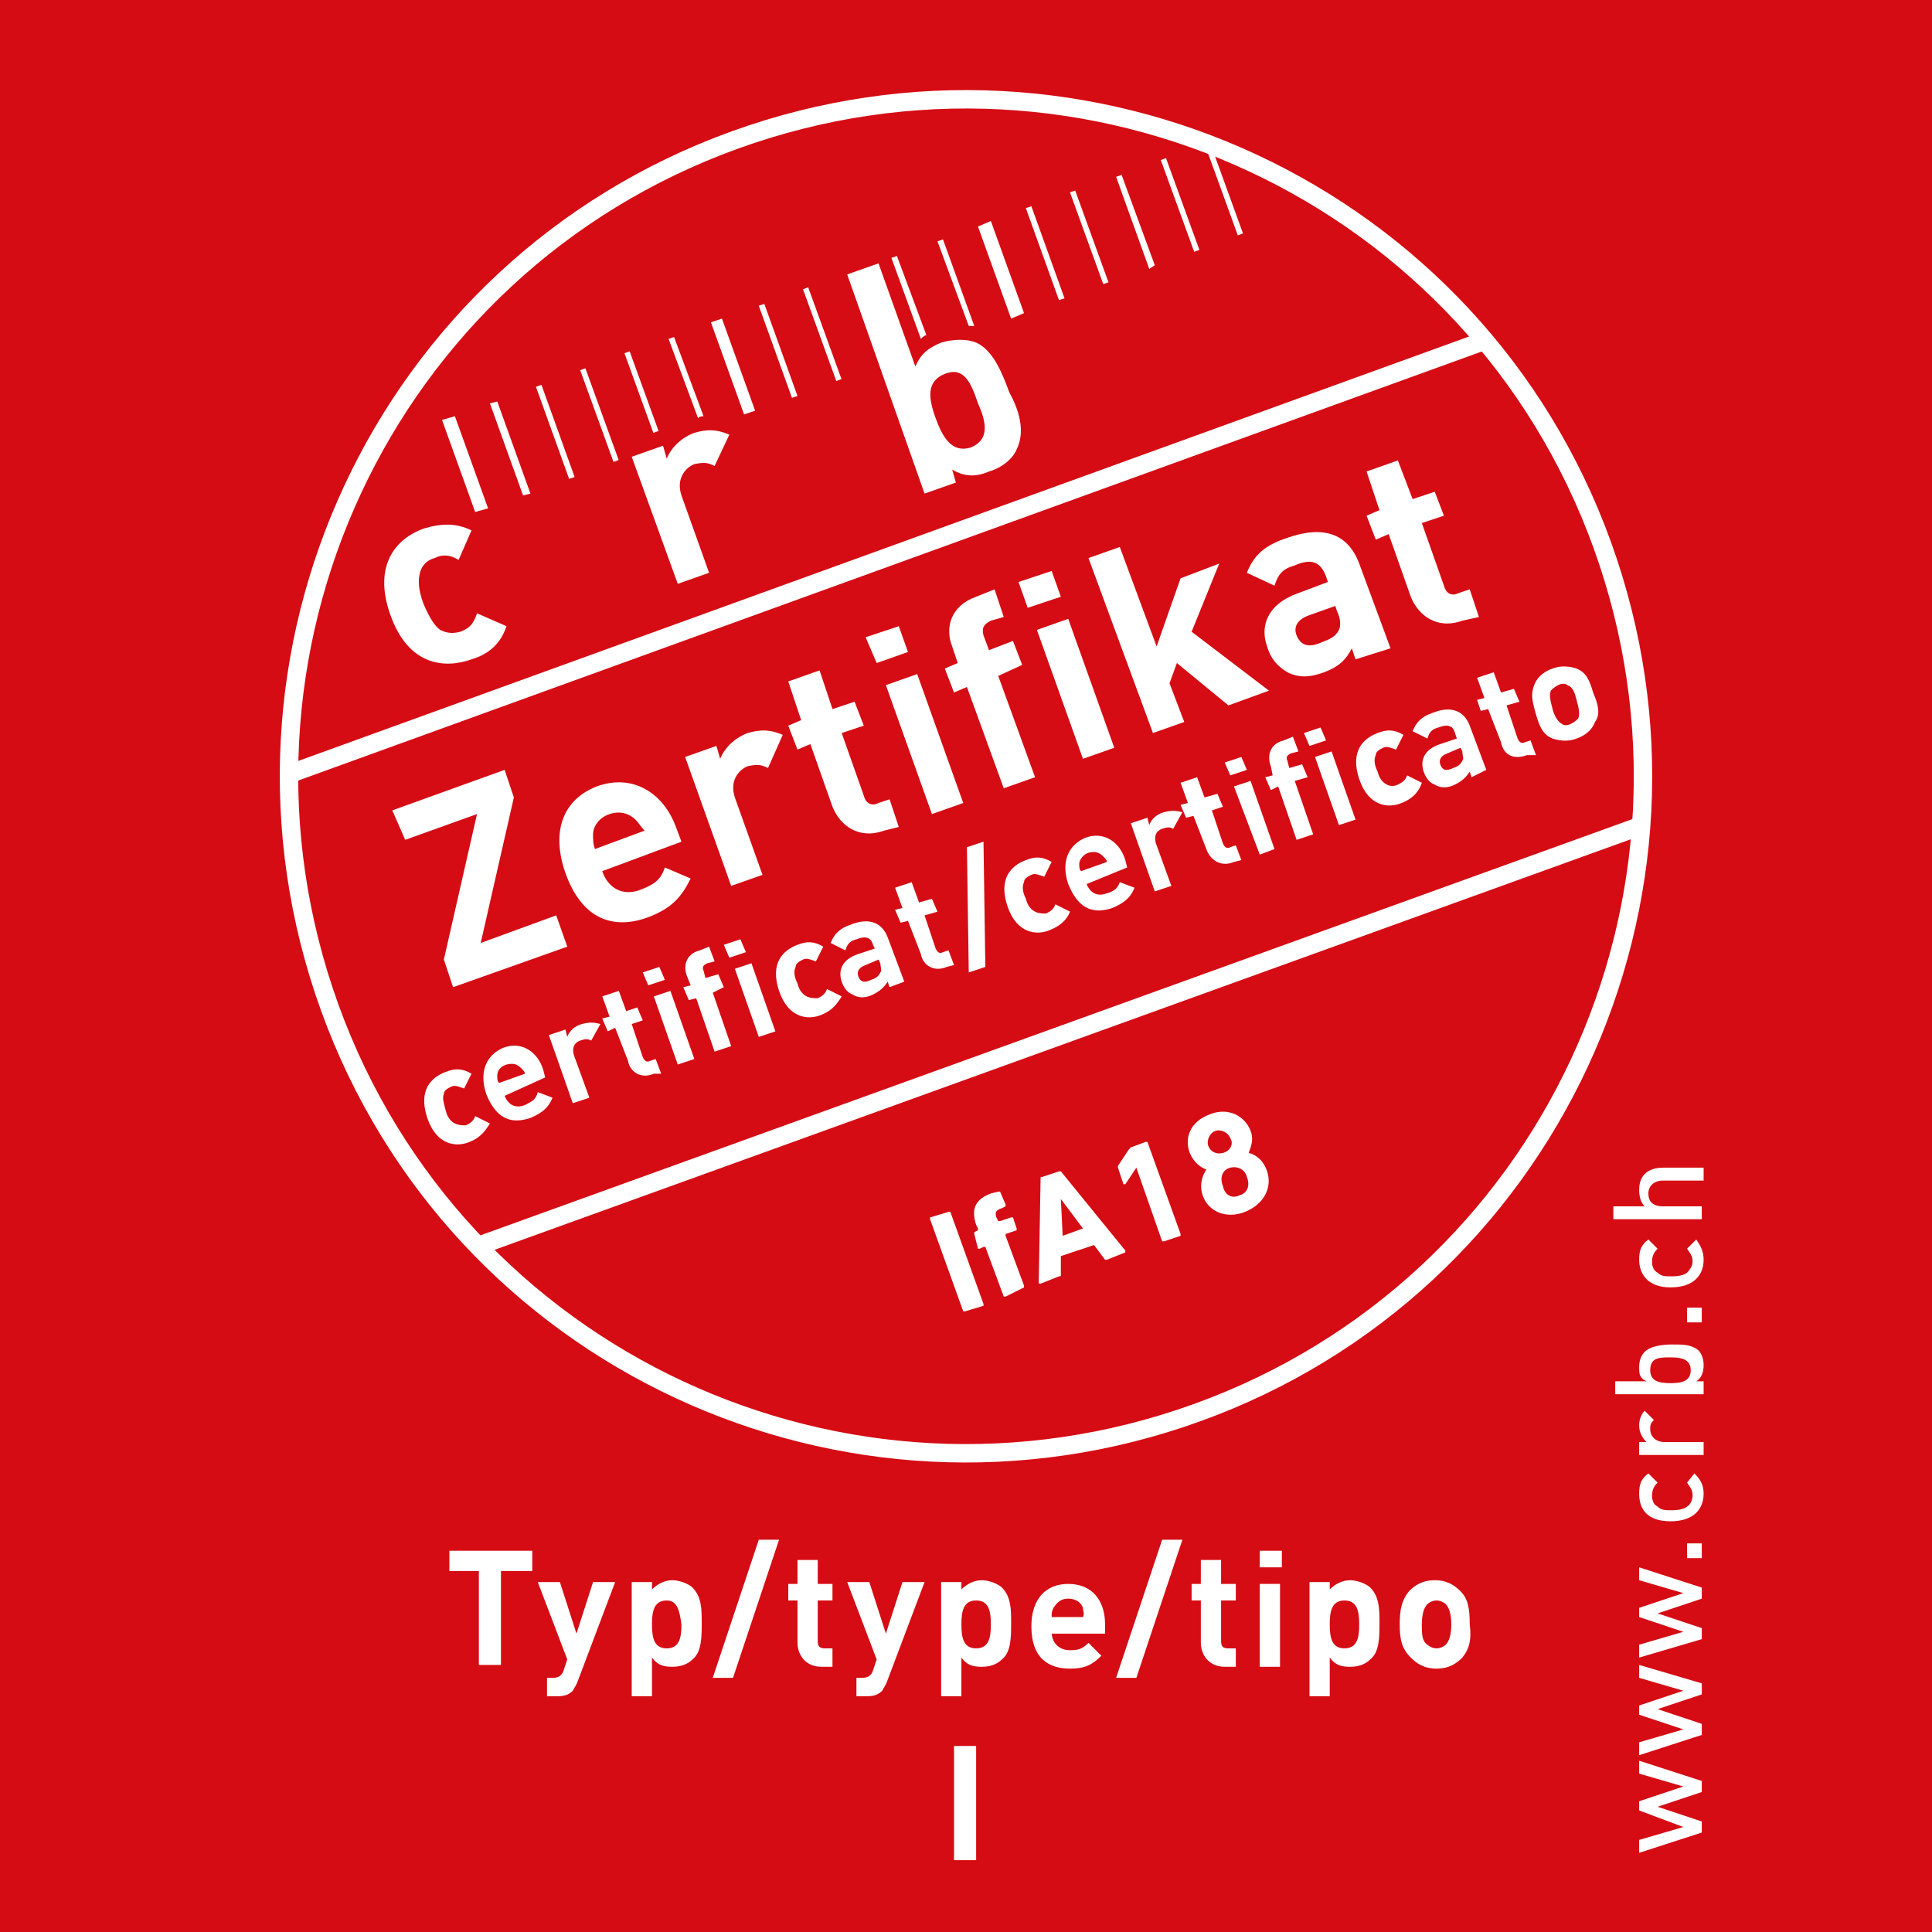 <?xml version="1.0" encoding="utf-8"?>
<!-- Generator: Adobe Illustrator 27.5.0, SVG Export Plug-In . SVG Version: 6.00 Build 0)  -->
<svg version="1.1" id="Ebene_1" xmlns="http://www.w3.org/2000/svg" xmlns:xlink="http://www.w3.org/1999/xlink" x="0px" y="0px"
	 viewBox="0 0 104.9 104.9" style="enable-background:new 0 0 104.9 104.9;" xml:space="preserve">
<style type="text/css">
	.st0{fill:#D50C14;}
	.st1{fill:none;stroke:#FFFFFF;}
	.st2{fill:#FFFFFF;}
</style>
<rect y="0" class="st0" width="104.9" height="104.9"/>
<g>
	<line class="st1" x1="15.5" y1="42.1" x2="80.6" y2="18.5"/>
	<line class="st1" x1="89.2" y1="44.8" x2="26.1" y2="67.6"/>
	<g>
		<g>
			<path class="st2" d="M24.6,53.6l-0.5-1.5l1.8-7.9l-3.9,1.4L21.3,44l6.1-2.2l0.5,1.5l-1.8,7.9l4.1-1.5l0.6,1.7L24.6,53.6z"/>
			<path class="st2" d="M32.7,47.3c0.3,0.9,1.1,1.4,2.1,1c0.8-0.3,1.1-0.6,1.3-1.2l1.4,0.6c-0.5,1-1,1.6-2.3,2.1
				c-1.6,0.6-3.5,0.4-4.5-2.4c-0.8-2.3-0.1-4,1.7-4.7c1.9-0.7,3.6,0.3,4.3,2.2l0.3,0.8L32.7,47.3z M34.5,44.5
				c-0.3-0.3-0.8-0.5-1.4-0.3c-0.6,0.2-0.9,0.7-0.9,1.1c0,0.3,0,0.5,0.1,0.8l2.7-1C34.8,44.9,34.7,44.7,34.5,44.5z"/>
			<path class="st2" d="M41.7,41.7c-0.4-0.2-0.6-0.2-1.1-0.1c-0.5,0.2-1,0.8-0.7,1.7l1.5,4.2l-1.7,0.6l-2.5-7l1.7-0.6l0.2,0.7
				c0.2-0.5,0.7-1.1,1.5-1.4c0.7-0.2,1.2-0.2,1.9,0.1L41.7,41.7z"/>
			<path class="st2" d="M48,45.1c-1.4,0.5-2.4-0.3-2.8-1.3L44,40.4l-0.7,0.3l-0.5-1.3l0.7-0.3L42.8,37l1.7-0.6l0.7,2.1l1.2-0.4
				l0.5,1.3l-1.2,0.4l1.2,3.4c0.1,0.4,0.4,0.6,0.8,0.4l0.6-0.2l0.5,1.5L48,45.1z"/>
			<path class="st2" d="M47.6,36L47,34.6l1.8-0.6l0.5,1.4L47.6,36z M50.6,44.2l-2.5-7l1.7-0.6l2.5,7L50.6,44.2z"/>
			<path class="st2" d="M54.2,36.7l2,5.5l-1.7,0.6l-2-5.5l-0.7,0.3l-0.5-1.3L52,36l-0.3-0.9c-0.4-1-0.1-2.2,1.3-2.7l1-0.4l0.5,1.5
				l-0.7,0.2c-0.4,0.2-0.5,0.4-0.4,0.8l0.3,0.8l1.3-0.5l0.5,1.3L54.2,36.7z"/>
			<path class="st2" d="M55.8,33l-0.5-1.4l1.8-0.6l0.5,1.4L55.8,33z M58.8,41.2l-2.5-7l1.7-0.6l2.5,7L58.8,41.2z"/>
			<path class="st2" d="M66.7,38.3L63.9,36l-0.4,1.1l0.8,2.1l-1.7,0.6l-3.5-9.5l1.7-0.6l2,5.4l1.3-3.7l2.1-0.8l-1.5,3.7l4.2,3.2
				L66.7,38.3z"/>
			<path class="st2" d="M73.6,35.8l-0.2-0.6c-0.3,0.6-0.7,1-1.5,1.3c-0.8,0.3-1.4,0.3-2,0c-0.5-0.3-0.9-0.7-1.1-1.4
				c-0.4-1.1,0-2.3,1.7-2.9l1.6-0.6l-0.1-0.3c-0.3-0.8-0.8-1-1.7-0.6c-0.7,0.2-0.9,0.5-1.1,1.1l-1.5-0.7c0.4-1,1-1.5,2.2-1.9
				c2-0.7,3.3-0.2,3.9,1.4l1.7,4.6L73.6,35.8z M72.5,32.9l-1.4,0.5c-0.6,0.2-0.9,0.6-0.7,1.1c0.2,0.5,0.6,0.7,1.3,0.4
				c0.5-0.2,0.8-0.3,1-0.7c0.1-0.2,0.1-0.6-0.1-1L72.5,32.9z"/>
			<path class="st2" d="M79.4,33.7c-1.4,0.5-2.4-0.3-2.8-1.3L75.4,29l-0.7,0.3l-0.5-1.3l0.7-0.3l-0.7-2.1l1.7-0.6l0.8,2.1l1.2-0.4
				l0.5,1.3l-1.2,0.4l1.2,3.4c0.1,0.4,0.4,0.6,0.8,0.4l0.6-0.2l0.5,1.5L79.4,33.7z"/>
		</g>
	</g>
	<path class="st1" d="M87,29.6c6.9,19.1-2.9,40.2-22,47.1c-19.1,6.9-40.2-2.9-47.1-22c-6.9-19.1,2.9-40.2,22-47.1
		C59,0.7,80.1,10.5,87,29.6z"/>
	<g>
		<polygon class="st2" points="26.6,21.9 28.4,26.9 28.8,26.8 27,21.8 		"/>
		<polygon class="st2" points="29.1,21 30.9,26 31.2,25.9 29.4,20.9 		"/>
		
			<rect x="32.4" y="19.9" transform="matrix(0.94 -0.341 0.341 0.94 -5.739 12.441)" class="st2" width="0.3" height="5.3"/>
		<polygon class="st2" points="38.6,17.5 40.4,22.5 41,22.3 39.2,17.3 		"/>
		<polygon class="st2" points="24,22.8 25.8,27.8 26.5,27.6 24.7,22.6 		"/>
		<polygon class="st2" points="41.2,16.6 43,21.6 43.3,21.5 41.5,16.5 		"/>
		
			<rect x="44.5" y="15.5" transform="matrix(0.94 -0.341 0.341 0.94 -3.516 16.308)" class="st2" width="0.3" height="5.3"/>
		<polygon class="st2" points="53.1,12.3 54.9,17.3 55.6,17 53.8,12 		"/>
		<polygon class="st2" points="55.7,11.3 57.5,16.3 57.8,16.2 56,11.2 		"/>
		<rect x="59" y="10.2" transform="matrix(0.94 -0.341 0.341 0.94 -0.842 20.977)" class="st2" width="0.3" height="5.3"/>
		<polygon class="st2" points="60.6,9.6 62.4,14.6 62.7,14.4 60.9,9.5 		"/>
		
			<rect x="63.9" y="8.5" transform="matrix(0.94 -0.342 0.342 0.94 5.405831e-02 22.552)" class="st2" width="0.3" height="5.3"/>
		<rect x="66.3" y="7.6" transform="matrix(0.94 -0.341 0.341 0.94 0.487 23.26)" class="st2" width="0.3" height="5.3"/>
		<path class="st2" d="M25.6,35.8c-1.4,0.5-3.4,0.4-4.4-2.4c-1-2.8,0.4-4.2,1.8-4.7c1-0.3,1.8-0.3,2.6,0.1l-0.7,1.6
			c-0.5-0.3-0.9-0.3-1.3-0.1c-0.4,0.1-0.7,0.4-0.8,0.8c-0.1,0.4-0.1,0.9,0.2,1.7c0.3,0.7,0.6,1.2,0.9,1.4c0.4,0.2,0.7,0.2,1.1,0.1
			c0.5-0.2,0.7-0.4,0.9-1l1.6,0.7C27.2,34.9,26.6,35.5,25.6,35.8z"/>
		<path class="st2" d="M38.8,25.3c-0.4-0.2-0.6-0.2-1.1-0.1c-0.5,0.2-1,0.8-0.7,1.7l1.5,4.2l-1.7,0.6l-2.5-6.9l1.7-0.6l0.2,0.7
			c0.2-0.5,0.7-1.1,1.5-1.4c0.7-0.2,1.2-0.2,1.9,0.1L38.8,25.3z"/>
		<rect x="34.7" y="19" transform="matrix(0.94 -0.341 0.341 0.94 -5.191 13.151)" class="st2" width="0.3" height="4.6"/>
		<path class="st2" d="M55.2,24.4c-0.2,0.5-0.8,1-1.5,1.2c-0.7,0.3-1.3,0.3-2-0.1l0.2,0.7l-1.7,0.6L46,14.9l1.7-0.6l2,5.6
			c0.3-0.7,0.7-1,1.4-1.3c0.7-0.2,1.4-0.2,1.9,0c0.9,0.4,1.4,1.6,1.8,2.7C55.3,22.2,55.7,23.4,55.2,24.4z M51.3,20.3
			c-1,0.4-0.9,1.3-0.5,2.4c0.4,1.1,0.9,1.9,1.9,1.6c1-0.4,0.9-1.3,0.4-2.4C52.7,20.7,52.3,19.9,51.3,20.3z"/>
		<path class="st2" d="M52.9,17.7L51.2,13l-0.3,0.1l1.7,4.6C52.7,17.7,52.8,17.7,52.9,17.7z"/>
		<path class="st2" d="M50.3,18.2l-1.6-4.3L48.4,14l1.6,4.4C50.1,18.3,50.2,18.2,50.3,18.2z"/>
		<path class="st2" d="M38.2,22.6l-1.6-4.3l-0.3,0.1l1.6,4.3C38,22.6,38.1,22.6,38.2,22.6z"/>
	</g>
	<g>
		<path class="st2" d="M25.5,62c-0.7,0.3-1.8,0.2-2.3-1.3c-0.5-1.5,0.2-2.2,1-2.5c0.5-0.2,0.9-0.2,1.4,0.1l-0.4,0.8
			c-0.3-0.1-0.5-0.2-0.7-0.1c-0.2,0.1-0.4,0.2-0.4,0.4c-0.1,0.2,0,0.5,0.1,0.9c0.1,0.4,0.3,0.6,0.5,0.7c0.2,0.1,0.4,0.1,0.6,0.1
			c0.2-0.1,0.4-0.2,0.5-0.5l0.8,0.4C26.3,61.5,26,61.8,25.5,62z"/>
		<path class="st2" d="M27.4,59.5c0.2,0.5,0.6,0.7,1.1,0.5c0.4-0.2,0.6-0.3,0.7-0.7l0.8,0.3c-0.2,0.5-0.5,0.8-1.2,1.1
			c-0.9,0.3-1.8,0.2-2.4-1.3c-0.4-1.2,0-2.1,0.9-2.5c1-0.4,1.9,0.2,2.2,1.2l0.1,0.4L27.4,59.5z M28.3,58c-0.2-0.2-0.4-0.3-0.8-0.2
			c-0.3,0.1-0.5,0.3-0.5,0.6c0,0.2,0,0.3,0.1,0.4l1.4-0.5C28.5,58.2,28.4,58.1,28.3,58z"/>
		<path class="st2" d="M32.1,56.5c-0.2-0.1-0.3-0.1-0.6,0c-0.3,0.1-0.5,0.4-0.3,0.9l0.8,2.2l-0.9,0.3l-1.3-3.7l0.9-0.3l0.1,0.4
			c0.1-0.3,0.4-0.6,0.8-0.7c0.4-0.1,0.6-0.1,1,0L32.1,56.5z"/>
		<path class="st2" d="M35.5,58.3c-0.7,0.3-1.3-0.1-1.4-0.7l-0.7-1.8L33,56l-0.3-0.7l0.4-0.1l-0.4-1.1l0.9-0.3l0.4,1.1l0.6-0.2
			l0.3,0.7l-0.6,0.2l0.6,1.8c0.1,0.2,0.2,0.3,0.4,0.2l0.3-0.1l0.3,0.8L35.5,58.3z"/>
		<path class="st2" d="M35.2,53.5l-0.3-0.7l0.9-0.3l0.3,0.7L35.2,53.5z M36.8,57.8l-1.3-3.7l0.9-0.3l1.3,3.7L36.8,57.8z"/>
		<path class="st2" d="M38.7,53.9l1,2.9l-0.9,0.3l-1-2.9l-0.4,0.1l-0.3-0.7l0.4-0.1l-0.2-0.5c-0.2-0.5-0.1-1.2,0.7-1.4l0.5-0.2
			l0.3,0.8l-0.4,0.1c-0.2,0.1-0.3,0.2-0.2,0.4l0.1,0.4l0.7-0.2l0.3,0.7L38.7,53.9z"/>
		<path class="st2" d="M39.6,52l-0.3-0.7l0.9-0.3l0.3,0.7L39.6,52z M41.2,56.3l-1.3-3.7l0.9-0.3l1.3,3.7L41.2,56.3z"/>
		<path class="st2" d="M44.6,55.1c-0.7,0.3-1.8,0.2-2.3-1.3c-0.5-1.5,0.2-2.2,1-2.5c0.5-0.2,0.9-0.2,1.4,0.1l-0.4,0.8
			c-0.3-0.1-0.5-0.2-0.7-0.1c-0.2,0.1-0.4,0.2-0.4,0.4c-0.1,0.2-0.1,0.5,0.1,0.9c0.1,0.4,0.3,0.6,0.5,0.7c0.2,0.1,0.4,0.1,0.6,0.1
			c0.2-0.1,0.4-0.2,0.5-0.5l0.8,0.4C45.4,54.6,45.1,54.9,44.6,55.1z"/>
		<path class="st2" d="M48.3,53.6l-0.1-0.3c-0.2,0.3-0.4,0.5-0.8,0.7c-0.4,0.2-0.8,0.2-1.1,0c-0.3-0.1-0.5-0.4-0.6-0.7
			c-0.2-0.6,0-1.2,0.9-1.5l0.9-0.3l-0.1-0.2c-0.1-0.4-0.4-0.5-0.9-0.3c-0.4,0.1-0.5,0.3-0.6,0.6l-0.8-0.4c0.2-0.5,0.5-0.8,1.1-1
			c1-0.4,1.7-0.1,2,0.7l0.9,2.4L48.3,53.6z M47.7,52.1L47,52.4c-0.3,0.1-0.5,0.3-0.4,0.6c0.1,0.3,0.3,0.4,0.7,0.2
			c0.3-0.1,0.4-0.2,0.5-0.4c0.1-0.1,0-0.3,0-0.5L47.7,52.1z"/>
		<path class="st2" d="M51.4,52.5c-0.7,0.3-1.3-0.1-1.4-0.7l-0.7-1.8l-0.4,0.1l-0.3-0.7l0.4-0.1l-0.4-1.1l0.9-0.3l0.4,1.1l0.7-0.2
			l0.3,0.7l-0.7,0.2l0.6,1.8c0.1,0.2,0.2,0.3,0.4,0.2l0.3-0.1l0.3,0.8L51.4,52.5z"/>
		<path class="st2" d="M53.5,52.5l-0.9,0.3L52.5,46l0.9-0.3L53.5,52.5z"/>
		<path class="st2" d="M57,50.5c-0.7,0.3-1.8,0.2-2.3-1.3c-0.5-1.5,0.2-2.2,1-2.5c0.5-0.2,0.9-0.2,1.4,0.1l-0.4,0.8
			c-0.3-0.1-0.5-0.2-0.7-0.1c-0.2,0.1-0.4,0.2-0.4,0.4c-0.1,0.2-0.1,0.5,0.1,0.9c0.1,0.4,0.3,0.6,0.5,0.7c0.2,0.1,0.4,0.1,0.6,0.1
			c0.2-0.1,0.4-0.2,0.5-0.5l0.8,0.4C57.9,50,57.5,50.3,57,50.5z"/>
		<path class="st2" d="M59,48c0.2,0.5,0.6,0.7,1.1,0.5c0.4-0.1,0.6-0.3,0.7-0.6l0.8,0.3c-0.2,0.5-0.5,0.8-1.2,1.1
			c-0.9,0.3-1.8,0.2-2.4-1.3c-0.4-1.2,0-2.1,0.9-2.5c1-0.4,1.9,0.2,2.2,1.2l0.1,0.4L59,48z M59.9,46.5c-0.2-0.2-0.4-0.3-0.8-0.2
			c-0.3,0.1-0.5,0.4-0.5,0.6c0,0.2,0,0.3,0.1,0.4l1.4-0.5C60.1,46.7,60,46.6,59.9,46.5z"/>
		<path class="st2" d="M63.7,45c-0.2-0.1-0.3-0.1-0.6,0c-0.3,0.1-0.5,0.4-0.3,0.9l0.8,2.2l-0.9,0.3l-1.3-3.7l0.9-0.3l0.1,0.4
			c0.1-0.3,0.4-0.6,0.8-0.7c0.4-0.1,0.6-0.1,1,0L63.7,45z"/>
		<path class="st2" d="M67,46.8c-0.7,0.3-1.3-0.1-1.5-0.7l-0.7-1.8l-0.4,0.1l-0.3-0.7l0.4-0.1l-0.4-1.1l0.9-0.3l0.4,1.1l0.7-0.2
			l0.3,0.7L65.8,44l0.6,1.8c0.1,0.2,0.2,0.3,0.4,0.2l0.3-0.1l0.3,0.8L67,46.8z"/>
		<path class="st2" d="M66.8,42.1l-0.3-0.7l0.9-0.3l0.3,0.7L66.8,42.1z M68.4,46.4L67,42.7l0.9-0.3l1.3,3.7L68.4,46.4z"/>
		<path class="st2" d="M70.3,42.4l1,2.9l-0.9,0.3l-1-2.9L69,42.9l-0.3-0.7l0.4-0.1L69,41.6c-0.2-0.5-0.1-1.2,0.7-1.4l0.5-0.2
			l0.3,0.8l-0.4,0.1c-0.2,0.1-0.3,0.2-0.2,0.4l0.1,0.4l0.7-0.2l0.3,0.7L70.3,42.4z"/>
		<path class="st2" d="M71.1,40.5l-0.3-0.7l0.9-0.3l0.3,0.7L71.1,40.5z M72.7,44.8l-1.3-3.7l0.9-0.3l1.3,3.7L72.7,44.8z"/>
		<path class="st2" d="M76.1,43.6c-0.7,0.3-1.8,0.2-2.3-1.3c-0.5-1.5,0.2-2.2,1-2.5c0.5-0.2,0.9-0.2,1.4,0.1l-0.4,0.8
			c-0.3-0.1-0.5-0.2-0.7-0.1c-0.2,0.1-0.4,0.2-0.4,0.4c-0.1,0.2-0.1,0.5,0.1,0.9c0.1,0.4,0.3,0.6,0.5,0.7c0.2,0.1,0.4,0.1,0.6,0
			c0.2-0.1,0.4-0.2,0.5-0.5l0.8,0.4C77,43.1,76.6,43.4,76.1,43.6z"/>
		<path class="st2" d="M79.9,42.2l-0.1-0.3c-0.2,0.3-0.4,0.5-0.8,0.7c-0.4,0.2-0.8,0.2-1.1,0c-0.3-0.1-0.5-0.4-0.6-0.7
			c-0.2-0.6,0-1.2,0.9-1.5l0.9-0.3L79,39.8c-0.1-0.4-0.4-0.5-0.9-0.3c-0.4,0.1-0.5,0.3-0.6,0.6l-0.8-0.4c0.2-0.5,0.5-0.8,1.1-1
			c1-0.4,1.7-0.1,2,0.7l0.9,2.4L79.9,42.2z M79.3,40.6l-0.7,0.3c-0.3,0.1-0.5,0.3-0.4,0.6c0.1,0.3,0.3,0.4,0.7,0.2
			c0.3-0.1,0.4-0.2,0.5-0.4c0.1-0.1,0-0.3,0-0.5L79.3,40.6z"/>
		<path class="st2" d="M82.9,41c-0.8,0.3-1.3-0.1-1.4-0.7l-0.7-1.8l-0.4,0.1L80.2,38l0.4-0.1l-0.4-1.1l0.9-0.3l0.4,1.1l0.7-0.2
			l0.3,0.7l-0.7,0.2l0.6,1.8c0.1,0.2,0.2,0.3,0.4,0.2l0.3-0.1l0.3,0.8L82.9,41z"/>
		<path class="st2" d="M86.6,39.2c-0.1,0.3-0.4,0.7-1,0.9c-0.5,0.2-1,0.1-1.3,0c-0.5-0.2-0.7-0.6-0.9-1.3c-0.2-0.7-0.3-1.1-0.1-1.6
			c0.1-0.3,0.4-0.7,1-0.9c0.5-0.2,1-0.1,1.3,0c0.5,0.2,0.7,0.6,0.9,1.3C86.8,38.3,86.9,38.8,86.6,39.2z M85.1,37.2
			c-0.1-0.1-0.3-0.1-0.5,0c-0.2,0.1-0.3,0.2-0.4,0.3c-0.1,0.3,0,0.6,0.1,1c0.1,0.4,0.3,0.7,0.5,0.8c0.1,0.1,0.3,0.1,0.5,0
			c0.2-0.1,0.3-0.2,0.4-0.3c0.1-0.3,0-0.6-0.1-1C85.5,37.6,85.4,37.3,85.1,37.2z"/>
	</g>
</g>
<g>
	<path class="st2" d="M92.4,96.7v0.6L90,98.1l2.4,0.8v0.6l-3.4,1.1v-0.7l2.4-0.7L89,98.3v-0.5l2.4-0.8L89,96.3v-0.7L92.4,96.7z"/>
	<path class="st2" d="M92.4,91.4V92L90,92.8l2.4,0.8v0.6L89,95.3v-0.7l2.4-0.7L89,93.1v-0.5l2.4-0.8L89,91.1v-0.7L92.4,91.4z"/>
	<path class="st2" d="M92.4,86.2v0.6L90,87.6l2.4,0.8V89L89,90v-0.7l2.4-0.7L89,87.8v-0.5l2.4-0.8L89,85.8v-0.7L92.4,86.2z"/>
	<path class="st2" d="M92.4,84.6h-0.8v-0.8h0.8V84.6z"/>
	<path class="st2" d="M92.5,81.1c0,0.8-0.5,1.5-1.8,1.5S89,81.9,89,81.1c0-0.5,0.1-0.8,0.5-1.1l0.5,0.5c-0.2,0.2-0.3,0.4-0.3,0.7
		c0,0.3,0.1,0.5,0.3,0.6c0.2,0.2,0.4,0.2,0.8,0.2c0.4,0,0.7-0.1,0.8-0.2c0.2-0.1,0.3-0.4,0.3-0.6c0-0.3-0.1-0.4-0.3-0.7L92,80
		C92.3,80.3,92.5,80.6,92.5,81.1z"/>
	<path class="st2" d="M89.8,77.1c-0.2,0.2-0.2,0.3-0.2,0.5c0,0.4,0.3,0.7,0.8,0.7h2.1V79H89v-0.7h0.4c-0.2-0.2-0.4-0.5-0.4-0.9
		c0-0.3,0.1-0.6,0.3-0.8L89.8,77.1z"/>
	<path class="st2" d="M92.2,73.3c0.2,0.2,0.3,0.5,0.3,0.8c0,0.4-0.1,0.7-0.4,0.9h0.4v0.7h-4.8v-0.7h1.7C89,74.8,89,74.6,89,74.2
		c0-0.3,0.1-0.6,0.3-0.8c0.3-0.3,0.9-0.4,1.5-0.4S91.8,73,92.2,73.3z M89.6,74.4c0,0.6,0.5,0.7,1.1,0.7c0.6,0,1.1-0.1,1.1-0.7
		s-0.5-0.7-1.1-0.7C90.1,73.7,89.6,73.7,89.6,74.4z"/>
	<path class="st2" d="M92.4,71.8h-0.8V71h0.8V71.8z"/>
	<path class="st2" d="M92.5,68.4c0,0.8-0.5,1.5-1.8,1.5S89,69.1,89,68.4c0-0.5,0.1-0.8,0.5-1.1l0.5,0.5c-0.2,0.2-0.3,0.4-0.3,0.7
		c0,0.3,0.1,0.5,0.3,0.6c0.2,0.2,0.4,0.2,0.8,0.2c0.4,0,0.7-0.1,0.8-0.2c0.2-0.2,0.3-0.4,0.3-0.6c0-0.3-0.1-0.4-0.3-0.7l0.5-0.5
		C92.3,67.6,92.5,67.9,92.5,68.4z"/>
	<path class="st2" d="M92.4,64.1h-2.1c-0.5,0-0.8,0.3-0.8,0.7c0,0.4,0.2,0.7,0.8,0.7h2.1v0.7h-4.8v-0.7h1.7C89.1,65.3,89,65,89,64.6
		c0-0.8,0.5-1.2,1.3-1.2h2.2V64.1z"/>
</g>
<g>
	<path class="st2" d="M27.2,85.3v5.1H26v-5.1h-1.6v-1.1h4.5v1.1H27.2z"/>
	<path class="st2" d="M31.4,91.2c-0.1,0.3-0.2,0.4-0.3,0.6c-0.3,0.3-0.6,0.3-1,0.3h-0.4v-1h0.3c0.3,0,0.5-0.1,0.6-0.4l0.2-0.6
		l-1.6-4.2h1.2l0.9,2.8l0.9-2.8h1.2L31.4,91.2z"/>
	<path class="st2" d="M37.6,90.1c-0.3,0.3-0.7,0.4-1.1,0.4c-0.5,0-0.8-0.1-1.1-0.5v2.1h-1.1v-6.2h1.1v0.4c0.3-0.3,0.7-0.5,1.1-0.5
		c0.4,0,0.9,0.2,1.1,0.4c0.5,0.5,0.5,1.2,0.5,1.9C38.1,88.9,38.1,89.7,37.6,90.1z M36.2,86.9c-0.7,0-0.8,0.6-0.8,1.3
		c0,0.7,0.1,1.3,0.8,1.3c0.7,0,0.8-0.6,0.8-1.3C36.9,87.5,36.8,86.9,36.2,86.9z"/>
	<path class="st2" d="M39.8,91.1h-1.1l2.5-7.5h1.1L39.8,91.1z"/>
	<path class="st2" d="M44.6,90.5c-0.9,0-1.3-0.7-1.3-1.3v-2.3h-0.5v-0.9h0.5v-1.3h1.1v1.3h0.8v0.9h-0.8v2.2c0,0.3,0.1,0.4,0.4,0.4
		h0.4v1H44.6z"/>
	<path class="st2" d="M48.2,91.2c-0.1,0.3-0.2,0.4-0.3,0.6c-0.3,0.3-0.6,0.3-1,0.3h-0.4v-1h0.3c0.3,0,0.5-0.1,0.6-0.4l0.2-0.6
		l-1.6-4.2h1.2l0.9,2.8l0.9-2.8h1.2L48.2,91.2z"/>
	<path class="st2" d="M54.4,90.1c-0.3,0.3-0.7,0.4-1.1,0.4c-0.5,0-0.8-0.1-1.1-0.5v2.1h-1.1v-6.2h1.1v0.4c0.3-0.3,0.7-0.5,1.1-0.5
		c0.4,0,0.9,0.2,1.1,0.4c0.5,0.5,0.5,1.2,0.5,1.9C54.9,88.9,54.9,89.7,54.4,90.1z M53,86.9c-0.7,0-0.8,0.6-0.8,1.3
		c0,0.7,0.1,1.3,0.8,1.3s0.8-0.6,0.8-1.3C53.8,87.5,53.7,86.9,53,86.9z"/>
	<path class="st2" d="M57.1,88.6c0,0.6,0.4,1,1,1c0.5,0,0.7-0.1,1-0.4l0.7,0.7c-0.5,0.5-0.9,0.7-1.7,0.7c-1.1,0-2.1-0.5-2.1-2.3
		c0-1.5,0.8-2.3,2-2.3c1.3,0,2,0.9,2,2.2v0.5H57.1z M58.8,87.3c-0.1-0.3-0.4-0.5-0.8-0.5c-0.4,0-0.6,0.2-0.8,0.5
		c-0.1,0.2-0.1,0.3-0.1,0.5h1.7C58.9,87.6,58.8,87.5,58.8,87.3z"/>
	<path class="st2" d="M61.7,91.1h-1.1l2.5-7.5h1.1L61.7,91.1z"/>
	<path class="st2" d="M66.5,90.5c-0.9,0-1.3-0.7-1.3-1.3v-2.3h-0.5v-0.9h0.5v-1.3h1.1v1.3h0.8v0.9h-0.8v2.2c0,0.3,0.1,0.4,0.4,0.4
		h0.4v1H66.5z"/>
	<path class="st2" d="M68.4,85.1v-0.9h1.2v0.9H68.4z M68.4,90.5v-4.5h1.1v4.5H68.4z"/>
	<path class="st2" d="M74.4,90.1c-0.3,0.3-0.7,0.4-1.1,0.4c-0.5,0-0.8-0.1-1.1-0.5v2.1h-1.1v-6.2h1.1v0.4c0.3-0.3,0.7-0.5,1.1-0.5
		c0.4,0,0.9,0.2,1.1,0.4c0.5,0.5,0.5,1.2,0.5,1.9C74.9,88.9,74.9,89.7,74.4,90.1z M73,86.9c-0.7,0-0.8,0.6-0.8,1.3
		c0,0.7,0.1,1.3,0.8,1.3c0.7,0,0.8-0.6,0.8-1.3C73.8,87.5,73.7,86.9,73,86.9z"/>
	<path class="st2" d="M79.4,90c-0.3,0.3-0.7,0.6-1.4,0.6c-0.7,0-1.1-0.3-1.4-0.6C76.1,89.5,76,89,76,88.2c0-0.8,0.1-1.3,0.5-1.8
		c0.3-0.3,0.7-0.6,1.4-0.6c0.7,0,1.1,0.3,1.4,0.6c0.4,0.4,0.5,0.9,0.5,1.8C79.9,89,79.8,89.5,79.4,90z M78.5,87.1
		c-0.1-0.1-0.3-0.2-0.5-0.2c-0.2,0-0.4,0.1-0.5,0.2c-0.2,0.2-0.3,0.6-0.3,1.1c0,0.5,0,0.9,0.3,1.1c0.1,0.1,0.3,0.2,0.5,0.2
		c0.2,0,0.4-0.1,0.5-0.2c0.2-0.2,0.3-0.6,0.3-1.1C78.8,87.7,78.7,87.3,78.5,87.1z"/>
	<path class="st2" d="M51.8,101v-6.2H53v6.2H51.8z"/>
</g>
<g>
	<path class="st2" d="M50.5,66.2c0,0,0-0.1,0-0.1l1-0.3c0,0,0.1,0,0.1,0l1.8,5c0,0,0,0.1,0,0.1l-1,0.3c0,0-0.1,0-0.1,0L50.5,66.2z"
		/>
	<path class="st2" d="M54.6,70.4c0,0-0.1,0-0.1,0l-1-2.7c0,0,0,0-0.1,0l-0.2,0.1c0,0-0.1,0-0.1,0L52.9,67c0,0,0-0.1,0-0.1l0.2-0.1
		c0,0,0,0,0-0.1l-0.1-0.2c-0.3-0.9,0-1.4,0.8-1.7l0.4-0.1c0,0,0.1,0,0.1,0l0.3,0.7c0,0,0,0.1,0,0.1l-0.2,0.1
		c-0.3,0.1-0.4,0.2-0.3,0.5l0.1,0.2c0,0,0,0,0.1,0l0.6-0.2c0,0,0.1,0,0.1,0l0.2,0.6c0,0,0,0.1,0,0.1l-0.6,0.2c0,0,0,0,0,0.1l1,2.7
		c0,0,0,0.1,0,0.1L54.6,70.4z"/>
	<path class="st2" d="M56.5,64c0-0.1,0-0.1,0.1-0.1l0.9-0.3c0.1,0,0.1,0,0.1,0l3.5,4.3c0,0,0,0.1,0,0.1l-1,0.4c-0.1,0-0.1,0-0.1,0
		l-0.6-0.8l-1.8,0.6l0,1c0,0.1,0,0.1-0.1,0.1l-1,0.4c-0.1,0-0.1,0-0.1-0.1L56.5,64z M58.8,66.7l-1.2-1.6l0,0l0.1,2L58.8,66.7z"/>
	<path class="st2" d="M61.7,63.4L61.7,63.4l-0.6,0.9c0,0-0.1,0-0.1,0l-0.3-0.9c0,0,0-0.1,0-0.1l0.6-0.9c0,0,0.1-0.1,0.1-0.1l0.8-0.3
		c0,0,0.1,0,0.1,0l1.8,5c0,0,0,0.1,0,0.1l-0.9,0.3c0,0-0.1,0-0.1,0L61.7,63.4z"/>
	<path class="st2" d="M65.5,63.5L65.5,63.5c-0.3-0.1-0.7-0.4-0.9-0.9c-0.3-0.8,0-1.7,1.1-2.1c1-0.4,1.9,0.1,2.2,0.9
		c0.2,0.5,0,0.9-0.1,1.2l0,0c0.4,0.1,0.8,0.4,1,1c0.3,0.9-0.2,1.8-1.2,2.2c-1,0.4-2,0-2.3-0.9C65.1,64.3,65.3,63.8,65.5,63.5z
		 M66.8,61.8c-0.1-0.3-0.5-0.5-0.8-0.4s-0.5,0.5-0.4,0.8c0.1,0.3,0.4,0.5,0.8,0.4S67,62.1,66.8,61.8z M67.3,64.9
		c0.4-0.1,0.6-0.5,0.4-1c-0.1-0.4-0.5-0.6-0.9-0.5s-0.6,0.5-0.4,1C66.5,64.9,66.9,65.1,67.3,64.9z"/>
</g>
</svg>
